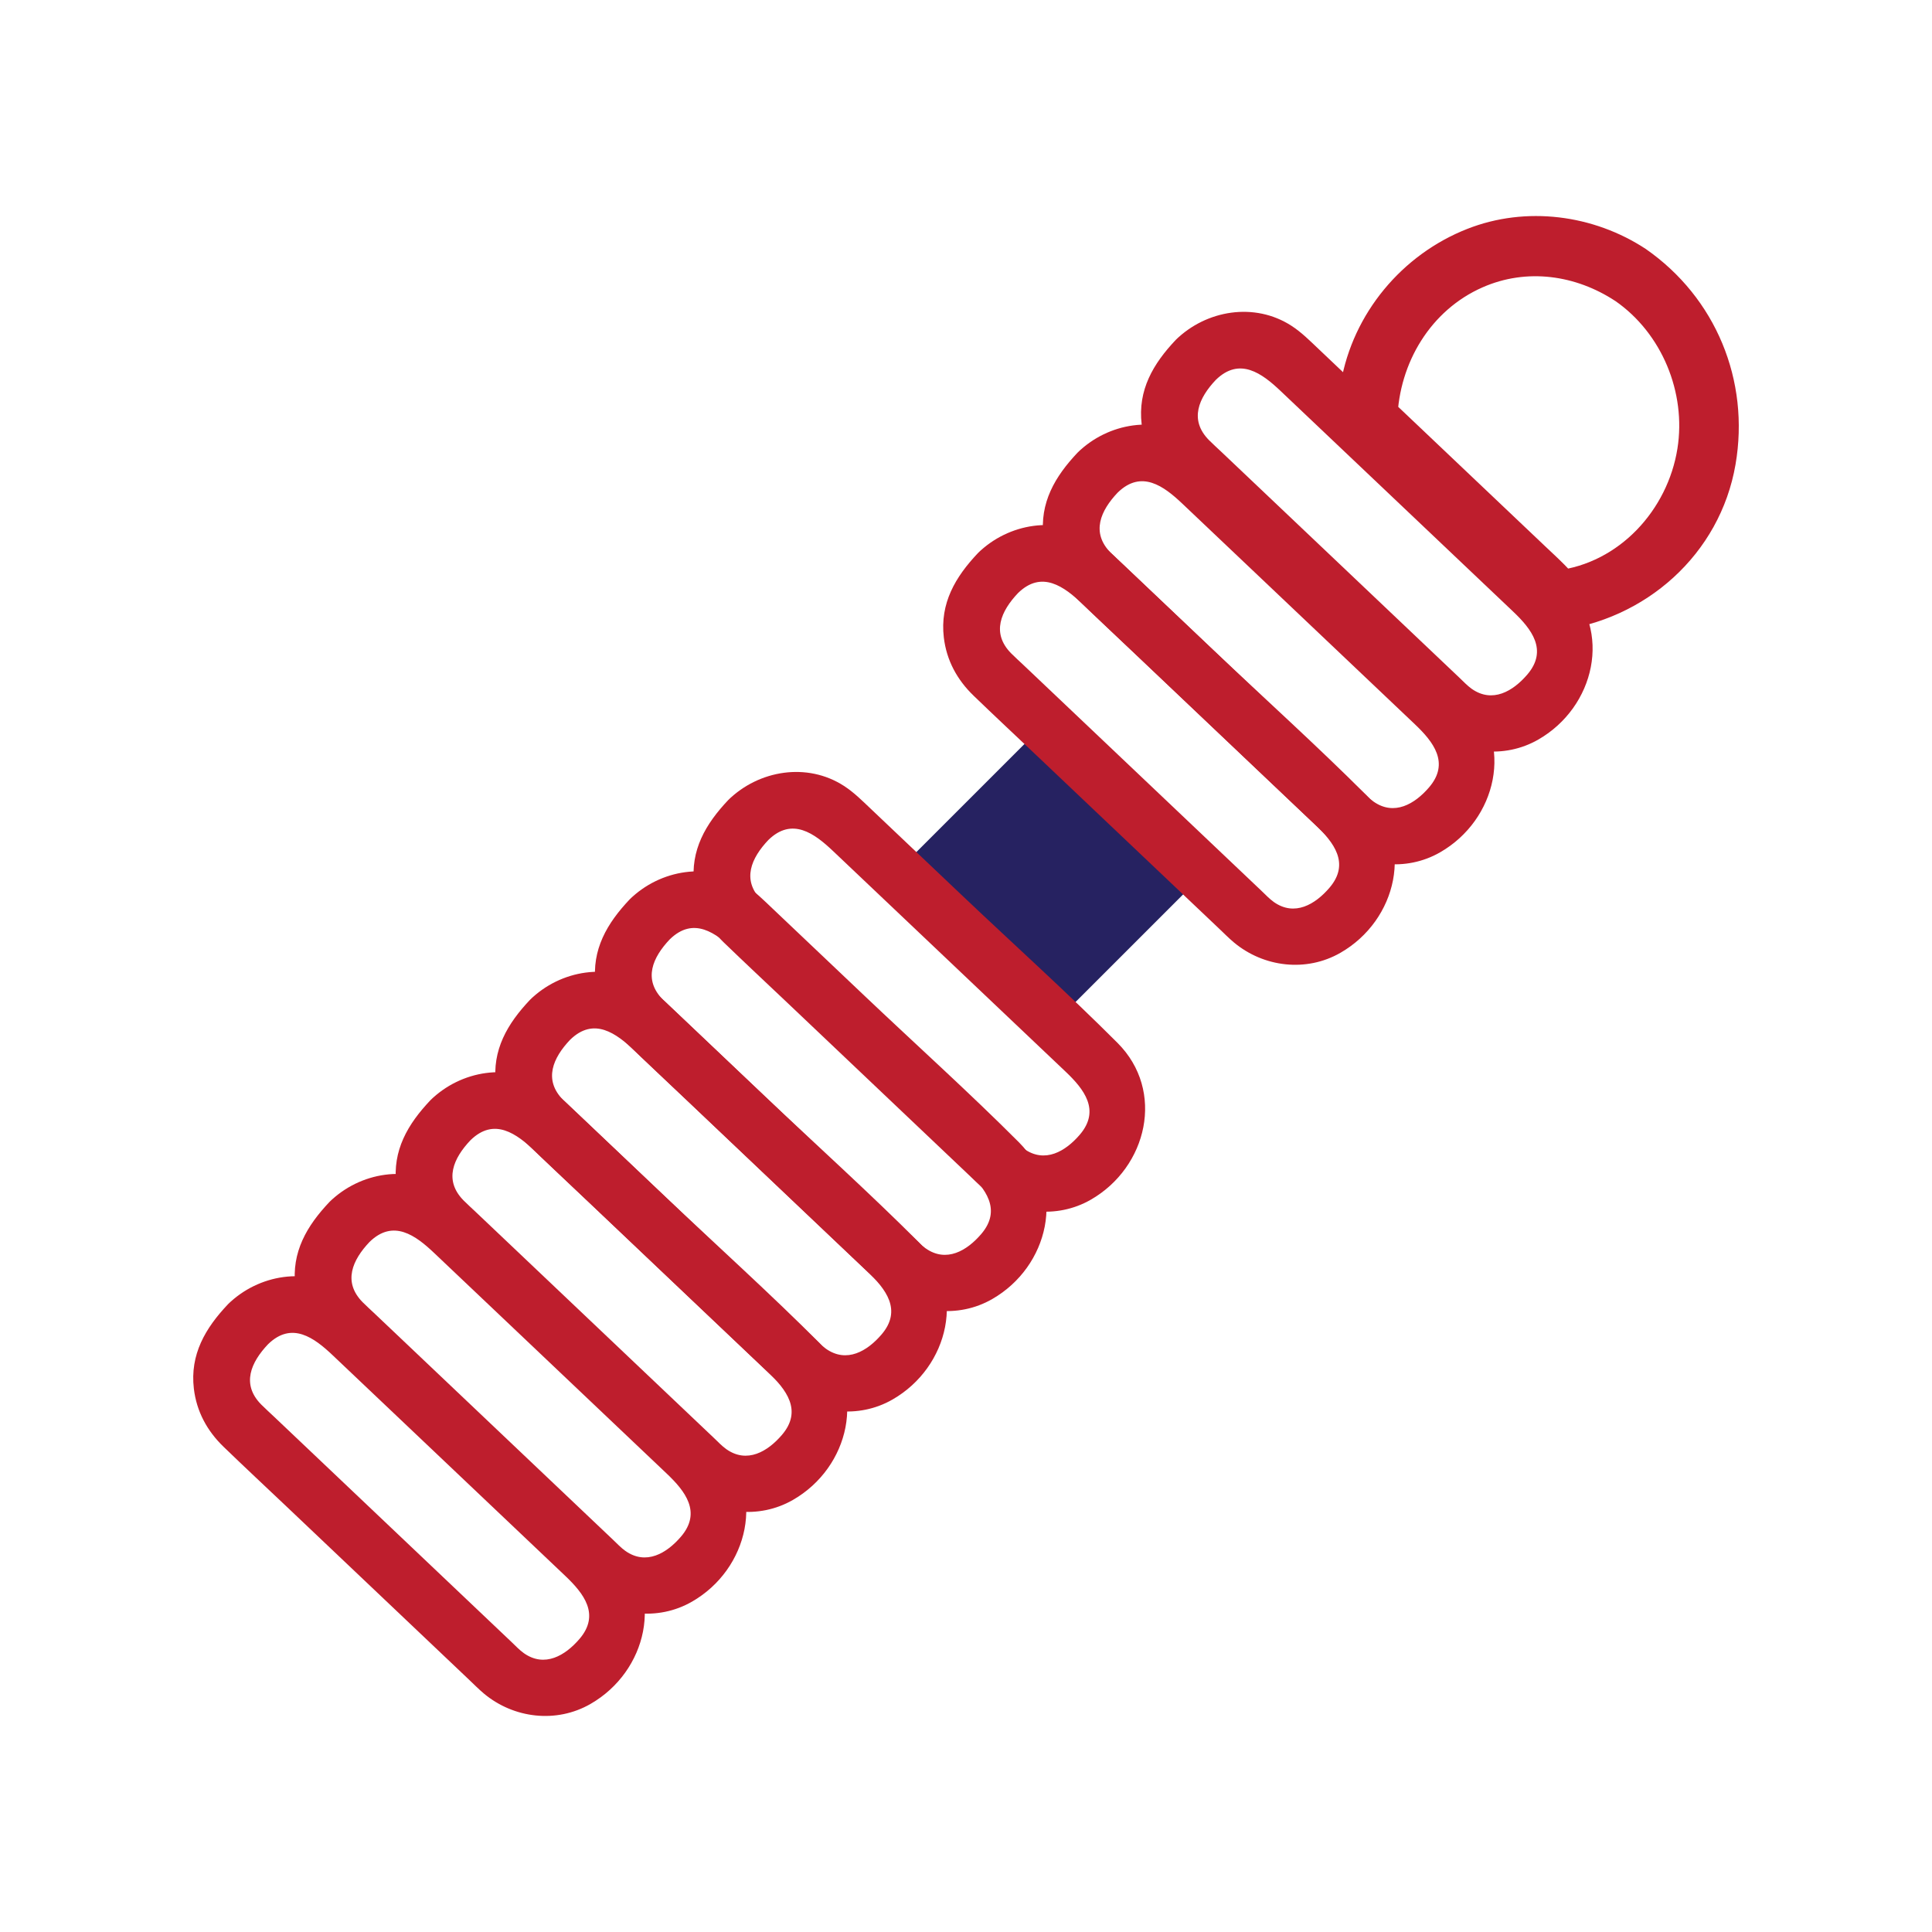 <?xml version="1.0" encoding="UTF-8"?> <svg xmlns="http://www.w3.org/2000/svg" viewBox="0 0 500 500"><path d="m243.85 199.31h56.57v52.57h-56.57z" fill="#262261" transform="matrix(.707 .707 -.707 .707 239.22 -126.35)"></path><g fill="#be1e2d"><path d="m425.91 64.42c-13.54-8.89-30.99-11.15-46.16-5.19-16.9 6.63-29.64 21.87-32.74 39.88-1 5.8-1.97 11.59 2.52 15.97 2.34 2.29 4.75 4.51 7.12 6.76 7.66 7.27 15.32 14.53 22.98 21.8 3.71 3.52 7.42 7.04 11.13 10.56 1.71 1.62 3.87 3.24 5.25 5.18 1.47 2.09 3.93 4.19 6.73 3.86 23.08-2.71 42.4-19.74 46.41-43.02 3.75-21.75-5.11-43.2-23.24-55.8-3.46-2.4-8.66-.64-10.67 2.8-2.27 3.88-.67 8.26 2.8 10.67 12.06 8.37 18.38 23.71 16.08 38.19-2.52 15.89-15.03 29.66-31.38 31.58 2.24 1.29 4.49 2.57 6.73 3.86-2.76-3.91-6.2-6.94-9.65-10.21-5.33-5.06-10.66-10.11-15.99-15.17-8.16-7.74-16.31-15.48-24.47-23.22.76 1.84 1.52 3.68 2.28 5.51.47-14.5 8.58-28.16 22.08-34.08 11.42-5.01 24.06-3.19 34.31 3.54 8.41 5.52 16.23-7.97 7.87-13.46z"></path><path d="m278.89 117.13c-5.86 6.18-9.88 13-8.84 21.85.7 5.92 3.44 10.95 7.7 15.06 5.41 5.23 10.92 10.36 16.38 15.54 15.7 14.9 31.4 29.79 47.1 44.69 1.28 1.21 2.52 2.48 3.88 3.62 7.72 6.45 18.76 7.77 27.59 2.69 14.6-8.38 19.34-28.13 6.93-40.56-12.99-13.01-26.72-25.35-40.05-38-7.93-7.52-15.86-15.05-23.79-22.57-2.23-2.11-4.38-4.28-6.98-5.96-9.52-6.16-22.02-4.09-29.92 3.64-6.75 6.61 3.61 16.96 10.36 10.36 6.15-6.01 11.95-1.69 16.77 2.89 6.19 5.87 12.38 11.75 18.58 17.62 13.85 13.14 27.71 26.28 41.56 39.43 4.76 4.52 9.12 10 3.68 16.34-3.68 4.29-9 7.46-14.37 3.68-1.16-.82-2.17-1.92-3.21-2.9-13.56-12.87-27.12-25.73-40.68-38.6-6.95-6.6-13.91-13.19-20.86-19.79-1.08-1.02-2.19-2.02-3.24-3.07-5.23-5.29-2.61-10.98 1.77-15.6 6.49-6.84-3.85-17.22-10.36-10.36z"></path><path d="m304.3 87.95c-5.86 6.18-9.88 13-8.84 21.85.7 5.92 3.44 10.95 7.7 15.06 5.41 5.23 10.92 10.36 16.38 15.54 15.7 14.9 31.4 29.79 47.1 44.69 1.28 1.21 2.52 2.48 3.88 3.62 7.72 6.45 18.76 7.77 27.59 2.69 14.6-8.38 19.34-28.13 6.93-40.56-12.99-13.01-26.72-25.35-40.05-38-7.93-7.52-15.86-15.05-23.79-22.57-2.23-2.11-4.38-4.28-6.98-5.96-9.52-6.16-22.02-4.09-29.92 3.64-6.75 6.61 3.61 16.96 10.36 10.36 6.15-6.01 11.95-1.69 16.77 2.89 6.19 5.87 12.38 11.75 18.58 17.62 13.85 13.14 27.71 26.28 41.56 39.43 4.76 4.52 9.12 10 3.68 16.34-3.68 4.29-9 7.46-14.37 3.68-1.16-.82-2.17-1.92-3.21-2.9-13.56-12.87-27.12-25.73-40.68-38.6-6.95-6.6-13.91-13.19-20.86-19.79-1.08-1.02-2.19-2.02-3.24-3.07-5.23-5.29-2.61-10.98 1.77-15.6 6.49-6.84-3.85-17.22-10.36-10.36z"></path><path d="m253.1 143.13c-5.86 6.18-9.88 13-8.84 21.85.7 5.92 3.44 10.95 7.7 15.06 5.41 5.23 10.92 10.36 16.38 15.54 15.7 14.9 31.4 29.79 47.1 44.69 1.28 1.21 2.52 2.48 3.88 3.62 7.72 6.45 18.76 7.77 27.59 2.69 14.6-8.38 19.34-28.13 6.93-40.56-12.99-13.01-26.72-25.35-40.05-38-7.93-7.52-15.86-15.05-23.79-22.57-2.23-2.11-4.38-4.28-6.98-5.96-9.52-6.16-22.02-4.09-29.92 3.64-6.75 6.61 3.61 16.96 10.36 10.36 6.15-6.01 11.95-1.69 16.77 2.89 6.19 5.87 12.38 11.75 18.58 17.62 13.85 13.14 27.71 26.28 41.56 39.43 4.76 4.52 9.12 10 3.68 16.34-3.68 4.29-9 7.46-14.37 3.68-1.16-.82-2.17-1.92-3.21-2.9-13.56-12.87-27.12-25.73-40.68-38.6-6.95-6.6-13.91-13.19-20.86-19.79-1.08-1.02-2.19-2.02-3.24-3.07-5.23-5.29-2.61-10.98 1.77-15.6 6.49-6.84-3.85-17.22-10.36-10.36z"></path><path d="m188.49 207.03c-5.86 6.18-9.88 13-8.84 21.85.7 5.92 3.44 10.95 7.7 15.06 5.41 5.23 10.92 10.36 16.38 15.54 15.7 14.9 31.4 29.79 47.1 44.69 1.28 1.21 2.52 2.48 3.88 3.62 7.72 6.45 18.76 7.77 27.59 2.69 14.6-8.38 19.34-28.13 6.93-40.56-12.99-13.01-26.72-25.35-40.05-38-7.93-7.52-15.86-15.05-23.79-22.57-2.23-2.11-4.38-4.28-6.98-5.96-9.52-6.16-22.02-4.09-29.92 3.64-6.75 6.61 3.61 16.96 10.36 10.36 6.15-6.01 11.95-1.69 16.77 2.89 6.19 5.87 12.38 11.75 18.58 17.62 13.85 13.14 27.71 26.28 41.56 39.43 4.76 4.52 9.12 10 3.68 16.34-3.68 4.29-9 7.46-14.37 3.68-1.16-.82-2.17-1.92-3.21-2.9-13.56-12.87-27.12-25.73-40.68-38.6l-20.86-19.79c-1.08-1.02-2.19-2.02-3.24-3.07-5.23-5.29-2.61-10.98 1.77-15.6 6.49-6.84-3.85-17.22-10.36-10.36z"></path><path d="m162.97 232.75c-5.86 6.18-9.88 13-8.84 21.85.7 5.92 3.44 10.95 7.7 15.06 5.41 5.23 10.92 10.36 16.38 15.54 15.7 14.9 31.4 29.79 47.1 44.69 1.28 1.21 2.52 2.48 3.88 3.62 7.72 6.45 18.76 7.77 27.59 2.69 14.6-8.38 19.34-28.13 6.93-40.56-12.99-13.01-26.72-25.35-40.05-38-7.93-7.52-15.86-15.05-23.79-22.57-2.23-2.11-4.38-4.28-6.98-5.96-9.52-6.16-22.02-4.09-29.92 3.64-6.75 6.61 3.61 16.96 10.36 10.36 6.15-6.01 11.95-1.69 16.77 2.89 6.19 5.87 12.38 11.75 18.58 17.62 13.85 13.14 27.71 26.28 41.56 39.43 4.76 4.52 9.12 10 3.68 16.34-3.68 4.29-9 7.46-14.37 3.68-1.16-.82-2.17-1.92-3.21-2.9-13.56-12.87-27.12-25.73-40.68-38.6-6.95-6.6-13.91-13.19-20.86-19.79-1.08-1.02-2.19-2.02-3.24-3.07-5.23-5.29-2.61-10.98 1.77-15.6 6.49-6.84-3.85-17.22-10.36-10.36z"></path><path d="m137.18 258.74c-5.86 6.18-9.88 13-8.84 21.85.7 5.92 3.44 10.95 7.7 15.06 5.41 5.23 10.92 10.36 16.38 15.54 15.7 14.9 31.4 29.79 47.1 44.69 1.28 1.21 2.52 2.48 3.88 3.62 7.72 6.45 18.76 7.77 27.59 2.69 14.6-8.38 19.34-28.13 6.93-40.56-12.99-13.01-26.72-25.35-40.05-38-7.93-7.52-15.86-15.05-23.79-22.57-2.23-2.11-4.38-4.28-6.98-5.96-9.52-6.16-22.02-4.09-29.92 3.64-6.75 6.61 3.61 16.96 10.36 10.36 6.15-6.01 11.95-1.69 16.77 2.89 6.19 5.87 12.38 11.75 18.58 17.62 13.85 13.14 27.71 26.28 41.56 39.43 4.76 4.52 9.12 10 3.68 16.34-3.68 4.29-9 7.46-14.37 3.68-1.16-.82-2.17-1.92-3.21-2.9-13.56-12.87-27.12-25.73-40.68-38.6-6.95-6.6-13.91-13.19-20.86-19.79-1.08-1.02-2.19-2.02-3.24-3.07-5.23-5.29-2.61-10.98 1.77-15.6 6.49-6.84-3.85-17.22-10.36-10.36z"></path><path d="m111.4 284.73c-5.86 6.18-9.88 13-8.84 21.85.7 5.92 3.44 10.95 7.7 15.06 5.41 5.23 10.92 10.36 16.38 15.54 15.7 14.9 31.4 29.79 47.1 44.69 1.28 1.21 2.52 2.48 3.88 3.62 7.72 6.45 18.76 7.77 27.59 2.69 14.6-8.38 19.34-28.13 6.93-40.56-12.99-13.01-26.72-25.35-40.05-38-7.93-7.52-15.86-15.05-23.79-22.57-2.23-2.11-4.38-4.28-6.98-5.96-9.52-6.16-22.02-4.09-29.92 3.64-6.75 6.61 3.61 16.96 10.36 10.36 6.15-6.01 11.95-1.69 16.77 2.89 6.19 5.87 12.38 11.75 18.58 17.62 13.85 13.14 27.71 26.28 41.56 39.43 4.76 4.52 9.12 10 3.68 16.34-3.68 4.29-9 7.46-14.37 3.68-1.16-.82-2.17-1.92-3.21-2.9-13.56-12.87-27.12-25.73-40.68-38.6-6.95-6.6-13.91-13.19-20.86-19.79-1.08-1.02-2.19-2.02-3.24-3.07-5.23-5.29-2.61-10.98 1.77-15.6 6.49-6.84-3.85-17.22-10.36-10.36z"></path><path d="m85.27 311.06c-5.86 6.18-9.88 13-8.84 21.85.7 5.92 3.44 10.95 7.7 15.06 5.41 5.23 10.92 10.36 16.38 15.54 15.7 14.9 31.4 29.79 47.1 44.69 1.28 1.21 2.52 2.48 3.88 3.62 7.72 6.45 18.76 7.77 27.59 2.69 14.6-8.38 19.34-28.13 6.93-40.56s-26.72-25.35-40.05-38c-7.93-7.52-15.86-15.05-23.79-22.57-2.23-2.11-4.38-4.28-6.98-5.96-9.52-6.16-22.02-4.09-29.92 3.64-6.75 6.61 3.61 16.96 10.36 10.36 6.15-6.01 11.95-1.69 16.77 2.89 6.19 5.87 12.38 11.75 18.58 17.62 13.85 13.14 27.71 26.28 41.56 39.43 4.76 4.52 9.12 10 3.68 16.34-3.68 4.29-9 7.46-14.37 3.68-1.16-.82-2.17-1.92-3.21-2.9l-40.68-38.6c-6.95-6.6-13.91-13.19-20.86-19.79-1.08-1.02-2.19-2.02-3.24-3.07-5.23-5.29-2.61-10.98 1.77-15.6 6.49-6.84-3.85-17.22-10.36-10.36z"></path><path d="m59.01 337.53c-5.86 6.18-9.88 13-8.84 21.85.7 5.92 3.44 10.95 7.7 15.06 5.41 5.23 10.92 10.36 16.38 15.54 15.7 14.9 31.4 29.79 47.1 44.69 1.28 1.21 2.52 2.48 3.88 3.62 7.72 6.45 18.76 7.77 27.59 2.69 14.6-8.38 19.34-28.13 6.93-40.56-12.99-13.01-26.72-25.35-40.05-38-7.93-7.52-15.86-15.05-23.79-22.57-2.23-2.11-4.38-4.28-6.98-5.96-9.52-6.16-22.02-4.09-29.92 3.64-6.75 6.61 3.61 16.96 10.36 10.36 6.15-6.01 11.95-1.69 16.77 2.89 6.19 5.87 12.38 11.75 18.58 17.62 13.85 13.14 27.71 26.28 41.56 39.43 4.76 4.52 9.12 10 3.68 16.34-3.68 4.29-9 7.46-14.37 3.68-1.16-.82-2.17-1.92-3.21-2.9-13.56-12.87-27.12-25.73-40.68-38.6-6.95-6.6-13.91-13.19-20.86-19.79-1.08-1.02-2.19-2.02-3.24-3.07-5.23-5.29-2.61-10.98 1.77-15.6 6.49-6.84-3.85-17.22-10.36-10.36z"></path></g></svg> 
